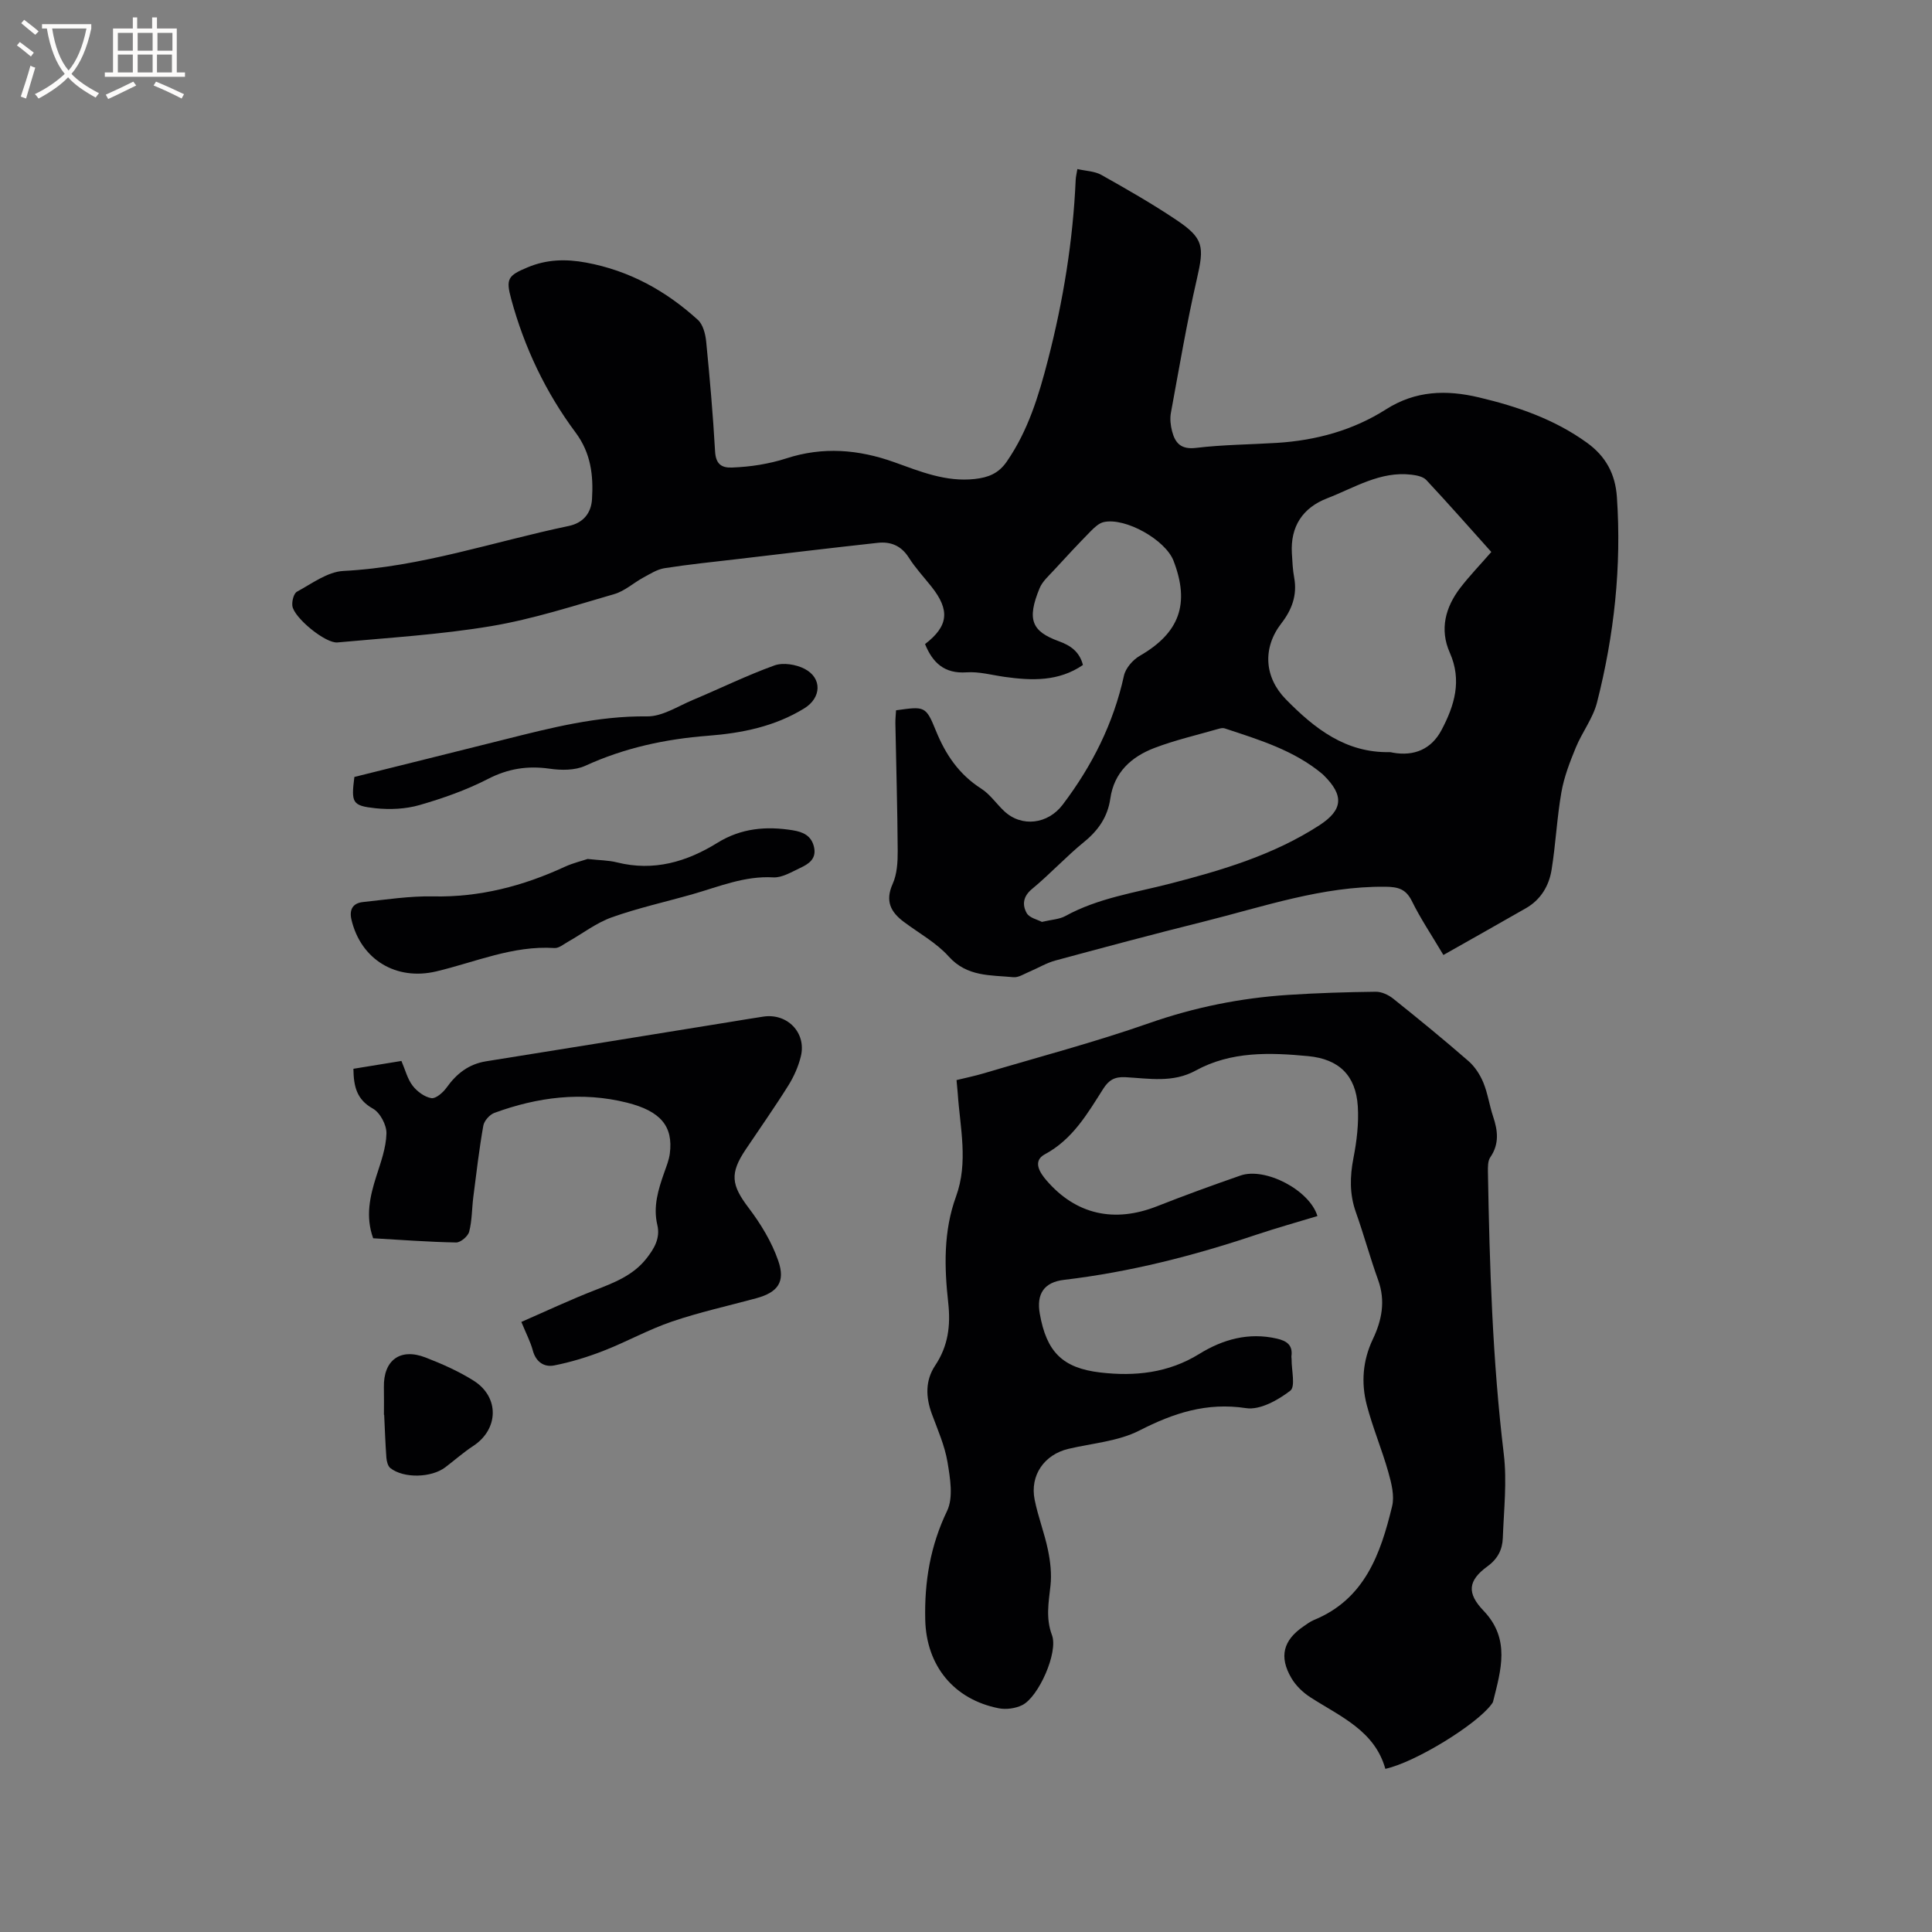 <svg enable-background="new 0 0 400 400" viewBox="0 0 400 400" xmlns="http://www.w3.org/2000/svg"><rect x="0" y="0" width="400" height="400" fill="#808080" stroke="none"/><g fill="#010103"><path d="m224.21 137.68c-5.05 3.45-10.58 3.25-16.22 2.46-2.62-.37-5.28-1.12-7.87-.94-4.61.32-7.03-2-8.6-5.85 4.84-3.72 5.21-7 1.33-11.89-1.58-1.99-3.34-3.87-4.69-6.01-1.58-2.49-3.77-3.36-6.46-3.06-9.67 1.06-19.34 2.22-29 3.36-5.05.59-10.11 1.1-15.13 1.89-1.53.24-2.99 1.19-4.4 1.95-2.02 1.1-3.84 2.79-5.99 3.41-8.43 2.44-16.85 5.18-25.47 6.63-10.51 1.76-21.21 2.4-31.85 3.38-2.49.23-9.02-5.14-9.33-7.57-.12-.96.28-2.58.96-2.94 3.1-1.68 6.32-4.12 9.6-4.29 16.05-.82 31.14-6.07 46.65-9.31 2.96-.62 4.65-2.6 4.83-5.56.3-4.91-.21-9.51-3.4-13.79-6.18-8.3-10.6-17.58-13.32-27.59-1.15-4.23-.73-4.9 3.41-6.62 3.93-1.64 7.87-1.76 12.11-.97 8.95 1.66 16.5 5.84 23.11 11.85 1.06.96 1.56 2.89 1.72 4.44.75 7.59 1.42 15.2 1.85 22.82.15 2.57 1.3 3.41 3.52 3.32 1.89-.08 3.8-.25 5.66-.56 1.87-.32 3.75-.74 5.55-1.33 7.58-2.47 14.96-1.87 22.39.79 5.35 1.92 10.68 4.13 16.64 3.47 2.77-.31 4.91-1.11 6.62-3.59 4.44-6.42 6.63-13.67 8.54-21.07 3.16-12.24 5.19-24.66 5.74-37.31.03-.61.19-1.22.35-2.2 1.76.41 3.57.43 4.96 1.21 5.25 2.95 10.5 5.95 15.51 9.31 5.72 3.83 5.81 5.52 4.27 12.24-2.11 9.17-3.67 18.47-5.38 27.73-.22 1.21-.07 2.57.24 3.77.64 2.48 1.86 3.85 4.97 3.47 5.56-.67 11.19-.69 16.79-1.04 8.06-.51 15.73-2.6 22.54-6.94 6.13-3.9 12.48-4.07 19.21-2.48 7.99 1.89 15.65 4.52 22.39 9.39 3.86 2.78 5.87 6.42 6.2 11.23.99 14.42-.56 28.59-4.11 42.53-.83 3.28-3.09 6.17-4.4 9.36-1.23 2.99-2.43 6.09-2.98 9.25-.93 5.3-1.17 10.72-2.03 16.04-.53 3.32-2.23 6.19-5.29 7.95-5.58 3.2-11.19 6.35-17.11 9.7-2.43-4.1-4.73-7.51-6.53-11.17-1.25-2.53-2.89-2.93-5.49-2.96-13.04-.13-25.21 4.12-37.61 7.22-10.27 2.56-20.5 5.29-30.72 8.06-1.88.51-3.61 1.58-5.43 2.34-1.06.44-2.2 1.21-3.24 1.11-4.73-.46-9.59-.05-13.39-4.28-2.57-2.86-6.15-4.82-9.28-7.16-2.75-2.05-3.93-4.33-2.33-7.89.91-2.02 1.05-4.52 1.04-6.8-.05-8.8-.32-17.59-.48-26.39-.02-.93.09-1.86.14-2.74 5.94-.83 6.16-.92 8.25 4.23 2.01 4.95 4.79 9.05 9.37 11.98 1.83 1.17 3.14 3.13 4.75 4.65 3.64 3.44 9.09 2.7 12.12-1.31 6.09-8.04 10.51-16.79 12.69-26.71.34-1.57 1.85-3.3 3.3-4.13 8.18-4.73 10.41-10.74 6.96-19.68-1.67-4.31-9.93-8.99-14.44-8-1 .22-1.95 1.13-2.72 1.91-2.59 2.64-5.12 5.35-7.62 8.08-1.07 1.16-2.36 2.3-2.94 3.7-2.7 6.54-1.6 8.95 3.98 10.98 2.44.88 4.29 2.18 4.99 4.92zm84.55-23.4c-4.51-5.03-8.91-10.03-13.46-14.9-.66-.71-2-.97-3.06-1.1-6.47-.78-11.82 2.71-17.47 4.89-5.05 1.95-7.63 5.83-7.3 11.39.1 1.69.17 3.39.48 5.05.66 3.62-.5 6.66-2.66 9.45-3.93 5.08-3.54 11.15.91 15.7 5.96 6.08 12.41 11.15 21.55 10.96.21 0 .42.07.62.11 4.43.79 7.99-.73 10.08-4.68 2.68-5.07 4.28-10.25 1.71-16.03-2.13-4.79-.92-9.38 2.17-13.41 1.92-2.5 4.13-4.78 6.43-7.43zm-93.05 76.59c2.02-.48 3.61-.53 4.85-1.21 6.8-3.74 14.36-4.82 21.72-6.72 10.76-2.78 21.42-5.94 30.89-12.08 4.9-3.18 5.13-6.19.87-10.37-.08-.07-.15-.15-.23-.22-5.91-4.95-13.13-7.11-20.26-9.47-.37-.12-.85-.02-1.24.09-4.46 1.29-9.01 2.33-13.33 3.98-4.74 1.82-8.32 5.02-9.1 10.46-.54 3.75-2.44 6.54-5.38 8.94-3.77 3.07-7.09 6.69-10.84 9.79-1.89 1.56-2.03 3.32-1.09 4.99.56.99 2.24 1.34 3.14 1.82z"/><path d="m286.82 366.22c-2.2-7.9-9.31-10.82-15.5-14.8-1.55-.99-3.03-2.42-3.95-3.99-2.6-4.42-1.69-7.84 2.49-10.69.7-.48 1.39-1.01 2.16-1.33 10.54-4.31 13.82-13.71 16.2-23.55.53-2.17-.14-4.79-.78-7.06-1.32-4.68-3.23-9.2-4.46-13.89-1.2-4.6-.85-9.23 1.25-13.64 1.87-3.93 2.66-7.93 1.1-12.25-1.67-4.63-2.96-9.4-4.61-14.04-1.33-3.74-1.25-7.38-.5-11.24.68-3.49 1.12-7.14.9-10.68-.41-6.41-3.9-9.79-10.28-10.4-7.96-.76-15.97-1.02-23.27 2.98-4.75 2.61-9.69 1.64-14.58 1.38-2.23-.12-3.44.61-4.58 2.41-3.28 5.16-6.33 10.46-12.08 13.55-2.68 1.44-.94 3.92.3 5.37 6.14 7.16 14.11 8.87 22.93 5.39 5.71-2.25 11.48-4.35 17.27-6.36 5.12-1.77 14.3 3 15.93 8.39-4.22 1.28-8.48 2.47-12.67 3.87-12.98 4.36-26.17 7.73-39.8 9.34-4.14.49-5.74 2.91-5.01 7.03 1.39 7.83 4.64 11.23 12.54 12.15 7.14.83 14.07.12 20.47-3.84 4.87-3.01 10.23-4.53 16.09-3.17 2 .46 3.3 1.32 3 3.61-.03.21.03.42.03.63-.03 2.26.84 5.69-.27 6.54-2.55 1.96-6.28 4.05-9.15 3.61-8.16-1.24-14.98 1-22.08 4.63-4.4 2.25-9.76 2.63-14.71 3.8-4.98 1.18-8 5.47-6.99 10.52.7 3.52 2.04 6.91 2.76 10.42.5 2.41.79 4.97.52 7.39-.38 3.46-1.01 6.72.31 10.24 1.34 3.58-2.8 12.86-6.19 14.5-1.4.68-3.31.94-4.84.64-9.27-1.83-15-8.79-15.21-18.37-.18-7.81 1.04-15.25 4.52-22.48 1.33-2.77.64-6.8.09-10.12-.57-3.4-2.02-6.67-3.23-9.94-1.29-3.49-1.4-6.95.68-10.06 2.69-4.03 3.22-8.27 2.7-12.99-.82-7.39-1-14.83 1.61-21.98 2.59-7.11.84-14.24.36-21.37-.06-.83-.15-1.66-.25-2.75 1.92-.47 3.77-.85 5.57-1.38 11.46-3.41 23.04-6.46 34.31-10.41 9.41-3.29 18.96-5.21 28.82-5.85 6.02-.39 12.06-.58 18.09-.65 1.2-.02 2.62.64 3.59 1.41 5.28 4.22 10.51 8.5 15.61 12.94 1.33 1.16 2.4 2.82 3.08 4.46.92 2.23 1.25 4.7 2.02 7.01.98 2.93 1.32 5.68-.58 8.45-.53.77-.5 2.02-.49 3.05.34 19.5.94 38.97 3.28 58.37.69 5.72.01 11.62-.2 17.43-.09 2.36-1.03 4.28-3.17 5.84-4.06 2.96-4.32 5.54-.81 9.2 5.61 5.87 3.58 12.32 1.96 18.82-.05.19-.2.37-.32.54-3.08 4.2-15.78 12.02-21.98 13.37z"/><path d="m107.94 273.69c5.18-2.26 10.13-4.59 15.22-6.57 3.99-1.55 7.91-3.05 10.66-6.54 1.61-2.04 2.93-4.22 2.27-6.97-.9-3.81.19-7.32 1.43-10.84.45-1.29.99-2.6 1.16-3.94.72-5.62-1.86-8.78-8.88-10.54-9.35-2.34-18.51-1.15-27.44 2.12-.99.36-2.13 1.65-2.3 2.67-.86 4.87-1.43 9.79-2.06 14.7-.31 2.41-.26 4.9-.86 7.22-.24.95-1.78 2.26-2.7 2.24-5.71-.1-11.41-.54-17.18-.87-1.62-4.48-.69-8.63.65-12.83.93-2.9 2.02-5.88 2.1-8.86.05-1.74-1.31-4.32-2.8-5.15-3.39-1.89-3.99-4.62-4.04-8.25 3.32-.54 6.61-1.08 9.94-1.62.82 1.91 1.26 3.75 2.32 5.12.92 1.2 2.46 2.34 3.88 2.58.92.15 2.41-1.16 3.14-2.17 2.07-2.9 4.58-4.88 8.19-5.46 16.73-2.66 33.45-5.39 50.18-8.09 2.4-.39 4.81-.8 7.21-1.16 4.97-.76 8.96 3.33 7.78 8.21-.51 2.11-1.45 4.22-2.6 6.06-2.81 4.49-5.86 8.82-8.81 13.22-3.37 5.01-2.97 7.4.6 12.11 2.51 3.31 4.77 7.03 6.12 10.92 1.55 4.44-.11 6.58-4.55 7.79-5.82 1.58-11.74 2.88-17.44 4.82-4.87 1.66-9.42 4.21-14.23 6.08-3.29 1.28-6.71 2.33-10.17 3.01-2.05.4-3.76-.69-4.41-3.07-.48-1.81-1.38-3.5-2.38-5.94z"/><path d="m121.66 177.84c2.52.28 4.36.27 6.09.71 7.6 1.9 14.42-.11 20.81-4.07 4.88-3.02 10.09-3.47 15.57-2.58 2.12.34 3.86 1.1 4.4 3.46.56 2.45-1.09 3.51-2.84 4.33-1.8.84-3.77 2.06-5.59 1.96-5.93-.34-11.2 1.91-16.66 3.47-5.6 1.6-11.31 2.86-16.77 4.8-3.21 1.14-6.05 3.36-9.07 5.06-.9.51-1.9 1.36-2.8 1.3-8.61-.56-16.4 2.93-24.49 4.84-8.23 1.95-15.58-2.38-17.55-10.73-.49-2.1.32-3.41 2.38-3.63 4.83-.51 9.69-1.27 14.52-1.17 9.66.2 18.63-2.14 27.29-6.14 1.71-.78 3.56-1.22 4.71-1.61z"/><path d="m73.37 160.86c10.25-2.56 20.6-5.12 30.94-7.72 9.75-2.45 19.43-4.94 29.66-4.82 3.14.04 6.35-2.09 9.45-3.39 5.65-2.37 11.17-5.09 16.92-7.16 1.8-.65 4.48-.21 6.25.71 3.67 1.91 3.47 5.98-.03 8.15-6.12 3.79-12.96 5.16-19.96 5.7-8.84.68-17.3 2.5-25.41 6.21-2.13.98-4.99.96-7.4.61-4.57-.65-8.6-.02-12.78 2.13-4.48 2.31-9.34 4.01-14.19 5.41-2.86.82-6.08.96-9.07.65-4.85-.52-5.06-1.13-4.38-6.48z"/><path d="m79.49 292.93c0-1.91.03-3.82-.01-5.72-.11-5.58 3.36-8.19 8.61-6.16 3.44 1.33 6.87 2.85 9.98 4.81 5.38 3.4 5.18 10.05-.08 13.5-2.03 1.33-3.86 2.96-5.8 4.43-2.88 2.18-8.57 2.33-11.35.18-.53-.41-.78-1.4-.84-2.14-.22-2.96-.32-5.92-.46-8.89-.01-.01-.03-.01-.05-.01z"/></g><path d="m6.4 11.7c-1-.8-1.9-1.6-2.9-2.3l.6-.7c.9.7 1.9 1.4 2.9 2.2zm-2.1 8.3c.7-2.1 1.4-4.2 2-6.4.2.1.6.3 1 .4-.7 2.3-1.3 4.4-1.9 6.4zm3-12.8c-1.1-.9-2.1-1.7-2.9-2.4l.6-.7c1 .8 2 1.5 3 2.4zm1.4-1.3v-.9h10.2v.9c-.9 4.2-2.3 7.3-4.1 9.4 1.3 1.4 3.2 2.7 5.7 4-.2.2-.4.5-.7.9-2.5-1.4-4.4-2.7-5.7-4.2-1.4 1.5-3.5 3-6.1 4.4 0 0 0 0-.1-.1-.3-.4-.5-.7-.7-.8 2.7-1.3 4.7-2.8 6.2-4.2-1.8-2.2-3-5.3-3.7-9.4zm9.2 0h-7.1c.6 3.8 1.7 6.7 3.4 8.7 1.7-2 2.9-4.8 3.7-8.7z" fill="#fcfbfa"/><path d="m31.6 3.6h.9v2.3h4.1v9.1h1.7v.9h-16.6v-.9h1.7v-9.1h4.1v-2.3h.9v2.3h3.1v-2.3zm-4 13.3.6.8c-1.9.9-3.8 1.9-5.8 2.8-.2-.3-.3-.6-.5-.9 2-.9 3.9-1.8 5.7-2.7zm-3.2-10.1v3.7h3.1v-3.7zm0 4.5v3.7h3.1v-3.7zm4.1-4.5v3.7h3.1v-3.7zm0 4.5v3.7h3.1v-3.7zm9.1 9.1c-2.1-1.1-4.1-2-5.8-2.7l.5-.8c2.2.9 4.1 1.8 5.8 2.6zm-1.9-13.6h-3.1v3.7h3.1zm-3.2 4.5v3.7h3.1v-3.7z" fill="#fcfbfa"/></svg>